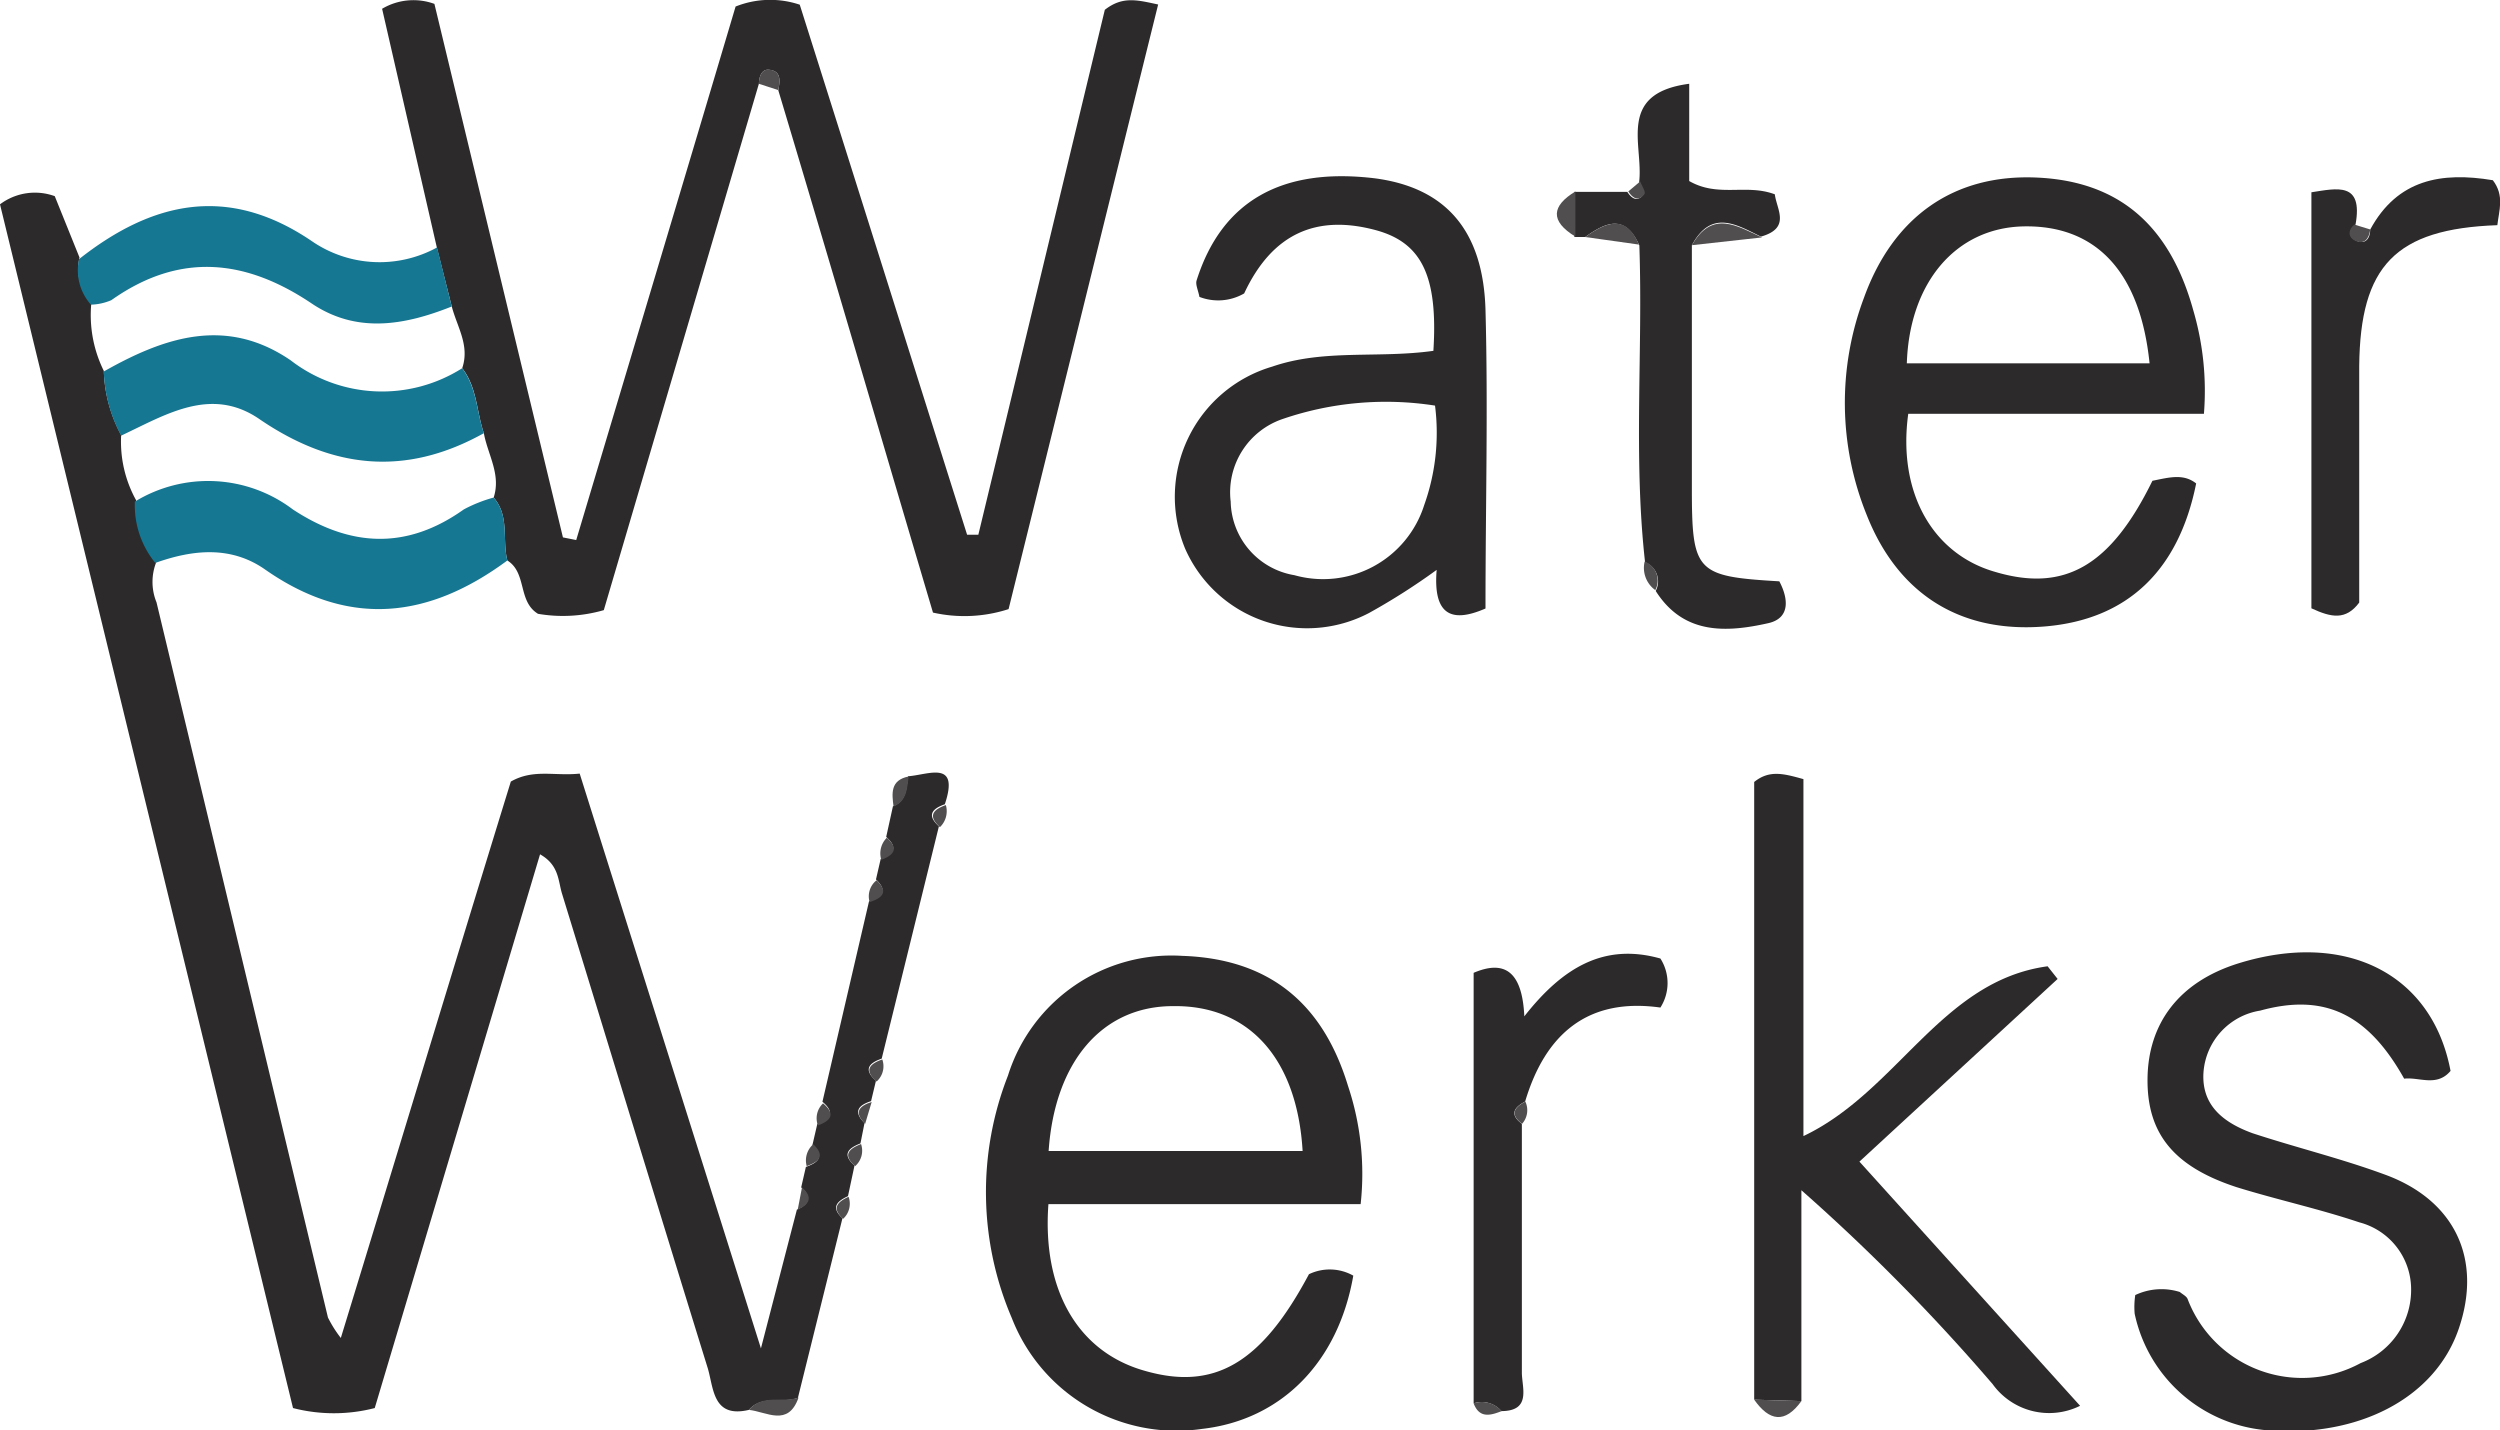 <svg xmlns="http://www.w3.org/2000/svg" width="122.35" height="70" viewBox="0 0 122.35 70"><title>82</title><path d="M36.65,69c-1.74.41-1.72-1-2-2-2.4-7.75-4.76-15.5-7.14-23.25-.2-.64-.14-1.41-1.08-1.94l-8.09,27.1a8,8,0,0,1-4,0L0,10a2.84,2.84,0,0,1,2.68-.4l1.21,3a2.52,2.52,0,0,0,.58,2.23,6.15,6.15,0,0,0,.61,3.32,7.05,7.05,0,0,0,.85,3.14,5.91,5.91,0,0,0,.73,3.19,4.47,4.47,0,0,0,1,3,2.64,2.64,0,0,0,0,2q4.2,17.51,8.39,35a5.87,5.87,0,0,0,.63,1C19.52,56.21,22.24,47.2,25,38.25c1.11-.63,2.12-.26,3.37-.39,2.9,9.21,5.78,18.32,8.87,28.13L39,59.2c.59-.26.75-.61.21-1.09l.23-1c.59-.21.93-.49.32-1.07L40,55c.62-.23.89-.55.25-1.08l2.28-9.81c.61-.2.95-.49.34-1.07l.23-1c.61-.23.88-.55.27-1.08l.33-1.5c.67-.27.66-.9.74-1.47,1-.07,2.53-.82,1.8,1.37-.62.22-.9.53-.29,1.08q-1.4,5.69-2.8,11.37c-.64.22-.9.54-.28,1.08l-.24,1c-.62.2-.89.51-.32,1.07l-.2,1c-.59.23-.92.53-.29,1.08l-.32,1.5c-.54.25-.85.55-.27,1.08l-2.18,8.79C38.29,68.7,37.31,68.25,36.65,69Z" fill="#2d2a2b"/><path d="M37.14,4.1,29.55,29.86a7.19,7.19,0,0,1-3.22.18c-1-.61-.53-2-1.5-2.61-.26-1,.12-2.17-.67-3.08.37-1.13-.29-2.1-.48-3.15-.36-1.06-.33-2.25-1.06-3.18C23,16.91,22.37,16,22.11,15l-.72-2.84L18.7.43A3,3,0,0,1,21.26.19L27.55,26.3l.65.13C30.81,17.7,33.42,9,36,.32A4.55,4.55,0,0,1,39.14.23c2.72,8.59,5.45,17.27,8.19,25.94l.55,0L54.07.48C54.94-.2,55.65,0,56.68.22c-2.48,10-4.91,19.86-7.32,29.59a7,7,0,0,1-3.7.17c-2.5-8.43-5-17-7.57-25.56.08-.43.16-.92-.41-1C37.29,3.35,37.15,3.73,37.14,4.1Z" fill="#2d2a2b"/><path d="M66.59,58.93H51.31C51,63.12,52.74,66.15,56,67.08c3.43,1,5.74-.36,8.06-4.72a2.35,2.35,0,0,1,2.17.07c-.74,4.25-3.53,7.06-7.4,7.5a8.65,8.65,0,0,1-9.31-5.42,15.64,15.64,0,0,1-.19-11.87,8.39,8.39,0,0,1,8.53-5.86c4.16.14,6.85,2.22,8.11,6.36A13.58,13.58,0,0,1,66.59,58.93Zm-2.84-2.6c-.27-4.56-2.66-7.15-6.35-7.09-3.45,0-5.78,2.71-6.08,7.09Z" fill="#2d2a2b"/><path d="M105.34,23.53c.84-.17,1.52-.36,2.14.13-.86,4.28-3.38,6.67-7.42,7s-7.14-1.51-8.7-5.45a14.61,14.61,0,0,1-.14-10.63c1.44-4,4.43-6.07,8.46-5.89s6.51,2.34,7.66,6.5a14,14,0,0,1,.52,5.06H93.39c-.53,3.86,1.2,6.87,4.26,7.74C101.05,29,103.3,27.69,105.34,23.53Zm-12-5.75h11.86c-.46-4.5-2.64-6.78-6.19-6.7C95.72,11.16,93.45,13.82,93.32,17.78Z" fill="#2d2a2b"/><path d="M70.15,17.17c.23-3.65-.57-5.27-2.76-5.89-3-.83-5.15.19-6.5,3.08a2.54,2.54,0,0,1-2.19.17c-.06-.32-.2-.6-.14-.8,1.23-3.9,4.18-5.56,8.75-5,3.42.46,5.28,2.52,5.39,6.44.13,4.82,0,9.65,0,14.61-1.69.74-2.57.29-2.39-1.89A31.76,31.76,0,0,1,67,30,6.52,6.52,0,0,1,58,26.85a6.64,6.64,0,0,1,4.27-8.91C64.8,17.07,67.44,17.55,70.15,17.17Zm.08,2.68a15.59,15.59,0,0,0-7.44.65,3.79,3.79,0,0,0-2.56,4.05,3.73,3.73,0,0,0,3.12,3.6,5.19,5.19,0,0,0,6.35-3.43A10.51,10.51,0,0,0,70.23,19.85Z" fill="#2d2a2b"/><path d="M104.5,63.38a3,3,0,0,1,2.18-.15c.14.12.32.2.38.34a6,6,0,0,0,8.47,3.14A3.83,3.83,0,0,0,118,63.06a3.39,3.39,0,0,0-2.54-3.24c-2-.67-4-1.1-6-1.72-3.06-1-4.39-2.61-4.36-5.31s1.53-4.73,4.44-5.64c5.24-1.63,9.49.49,10.39,5.26-.67.8-1.54.29-2.27.38-1.79-3.2-3.93-4.19-7.05-3.33a3.3,3.3,0,0,0-2.77,3c-.12,1.65,1,2.49,2.4,3,2.13.7,4.31,1.23,6.41,2,3.5,1.25,4.86,4.17,3.67,7.6s-5,5.3-9.34,4.94a7.23,7.23,0,0,1-6.51-5.71A3.91,3.91,0,0,1,104.5,63.38Z" fill="#2d2a2b"/><path d="M85.85,68.5V38.27c.75-.61,1.47-.4,2.41-.14V55.6C92.87,53.41,95,48,100.21,47.29l.49.62L91,56.85,101.8,68.8a3.41,3.41,0,0,1-4.28-1.06,95.85,95.85,0,0,0-9.36-9.49V68.57Z" fill="#2d2a2b"/><path d="M77.58,11.6l-.53,0,0-2.21h2.59c.22.35.51.5.79.13.08-.1-.13-.41-.21-.62.22-1.8-1.12-4.33,2.45-4.8V8.86c1.43.82,2.78.12,4.19.65.09.74.8,1.65-.68,2.07C85,11,83.76,10.21,82.8,12c0,4,0,7.91,0,11.87,0,4.13.19,4.34,4.28,4.58.45.85.54,1.81-.55,2.05-2.05.46-4.14.57-5.5-1.58a1,1,0,0,0-.52-1.4c-.58-5.16-.1-10.34-.28-15.51C79.53,10.45,78.58,10.88,77.58,11.6Z" fill="#2d2a2b"/><path d="M72.12,68.68V47.61c1.52-.65,2.38-.06,2.48,2.13,1.89-2.41,3.92-3.6,6.66-2.83a2.23,2.23,0,0,1,0,2.4c-3.54-.5-5.63,1.28-6.62,4.6-.55.29-.77.63-.16,1.09,0,4,0,8.11,0,12.17,0,.74.48,1.88-1,1.89A1.27,1.27,0,0,0,72.12,68.68Z" fill="#2d2a2b"/><path d="M116,11.23c1.33-2.45,3.48-2.83,6-2.41.58.76.3,1.48.22,2.2-5,.18-6.71,2-6.76,6.89,0,3.89,0,7.77,0,11.58-.66.88-1.37.73-2.34.28V9.41c1.25-.19,2.54-.53,2.16,1.58-.32.25-.34.59,0,.77C115.73,12,116,11.7,116,11.23Z" fill="#2d2a2b"/><path d="M24.16,24.35c.79.91.41,2.06.67,3.08C21,30.26,17.11,30.75,13,27.89c-1.68-1.19-3.55-1-5.4-.34a4.47,4.47,0,0,1-1-3,6.87,6.87,0,0,1,7.73.38c2.8,1.84,5.56,2,8.37,0A7,7,0,0,1,24.16,24.35Z" fill="#167793"/><path d="M21.39,12.11,22.11,15c-2.31.92-4.65,1.34-6.86-.15-3.26-2.19-6.48-2.51-9.8-.16a2.71,2.71,0,0,1-1,.22,2.52,2.52,0,0,1-.58-2.23c3.58-2.82,7.27-3.66,11.36-.9A5.85,5.85,0,0,0,21.39,12.11Z" fill="#167793"/><path d="M82.8,12c1-1.75,2.21-.94,3.43-.38Z" fill="#514e4f"/><path d="M77.58,11.6c1-.72,2-1.15,2.63.37Z" fill="#514e4f"/><path d="M36.65,69c.66-.79,1.64-.34,2.43-.6C38.57,69.85,37.52,69.09,36.65,69Z" fill="#514e4f"/><path d="M85.85,68.5l2.31.07C87.35,69.69,86.59,69.55,85.85,68.5Z" fill="#514e4f"/><path d="M77.1,9.37l0,2.21C75.85,10.82,75.93,10.08,77.1,9.37Z" fill="#514e4f"/><path d="M44.47,38c-.08.57-.07,1.2-.74,1.47C43.65,38.84,43.56,38.18,44.47,38Z" fill="#514e4f"/><path d="M43.4,41c.61.53.34.85-.27,1.08A1.08,1.08,0,0,1,43.4,41Z" fill="#514e4f"/><path d="M42.9,43.08c.61.58.27.87-.34,1.07A1,1,0,0,1,42.9,43.08Z" fill="#514e4f"/><path d="M37.14,4.1c0-.37.15-.75.54-.69.57.09.49.58.41,1Z" fill="#514e4f"/><path d="M80.49,27.48a1,1,0,0,1,.52,1.4A1.34,1.34,0,0,1,80.49,27.48Z" fill="#514e4f"/><path d="M116,11.23c-.06.47-.3.78-.78.53-.32-.18-.3-.52,0-.77Z" fill="#514e4f"/><path d="M42.9,52.93c-.62-.54-.36-.86.28-1.08A1,1,0,0,1,42.9,52.93Z" fill="#514e4f"/><path d="M40.28,54c.64.53.37.85-.25,1.08A1,1,0,0,1,40.28,54Z" fill="#514e4f"/><path d="M42.34,55c-.57-.56-.3-.87.32-1.07Z" fill="#514e4f"/><path d="M74.49,55c-.61-.46-.39-.8.16-1.09A1,1,0,0,1,74.49,55Z" fill="#514e4f"/><path d="M39.8,56c.61.58.27.86-.32,1.07A1.05,1.05,0,0,1,39.8,56Z" fill="#514e4f"/><path d="M41.85,57.07c-.63-.55-.3-.85.29-1.08A1,1,0,0,1,41.85,57.07Z" fill="#514e4f"/><path d="M39.25,58.11c.54.48.38.83-.21,1.09Z" fill="#514e4f"/><path d="M41.26,59.65c-.58-.53-.27-.83.27-1.08A1,1,0,0,1,41.26,59.65Z" fill="#514e4f"/><path d="M80.27,8.88c.08.21.29.52.21.62-.28.37-.57.22-.79-.13Z" fill="#514e4f"/><path d="M72.12,68.68a1.27,1.27,0,0,1,1.37.38C72.93,69.28,72.4,69.42,72.12,68.68Z" fill="#514e4f"/><path d="M46,40.48c-.61-.55-.33-.86.29-1.08A1.08,1.08,0,0,1,46,40.48Z" fill="#514e4f"/><path d="M23.68,21.2c-3.82,2.13-7.41,1.76-11-.7-2.36-1.61-4.58-.2-6.75.82a7.05,7.05,0,0,1-.85-3.14c3-1.7,6-2.69,9.14-.55a7.32,7.32,0,0,0,8.4.39C23.35,19,23.32,20.14,23.68,21.2Z" fill="#167793"/></svg>